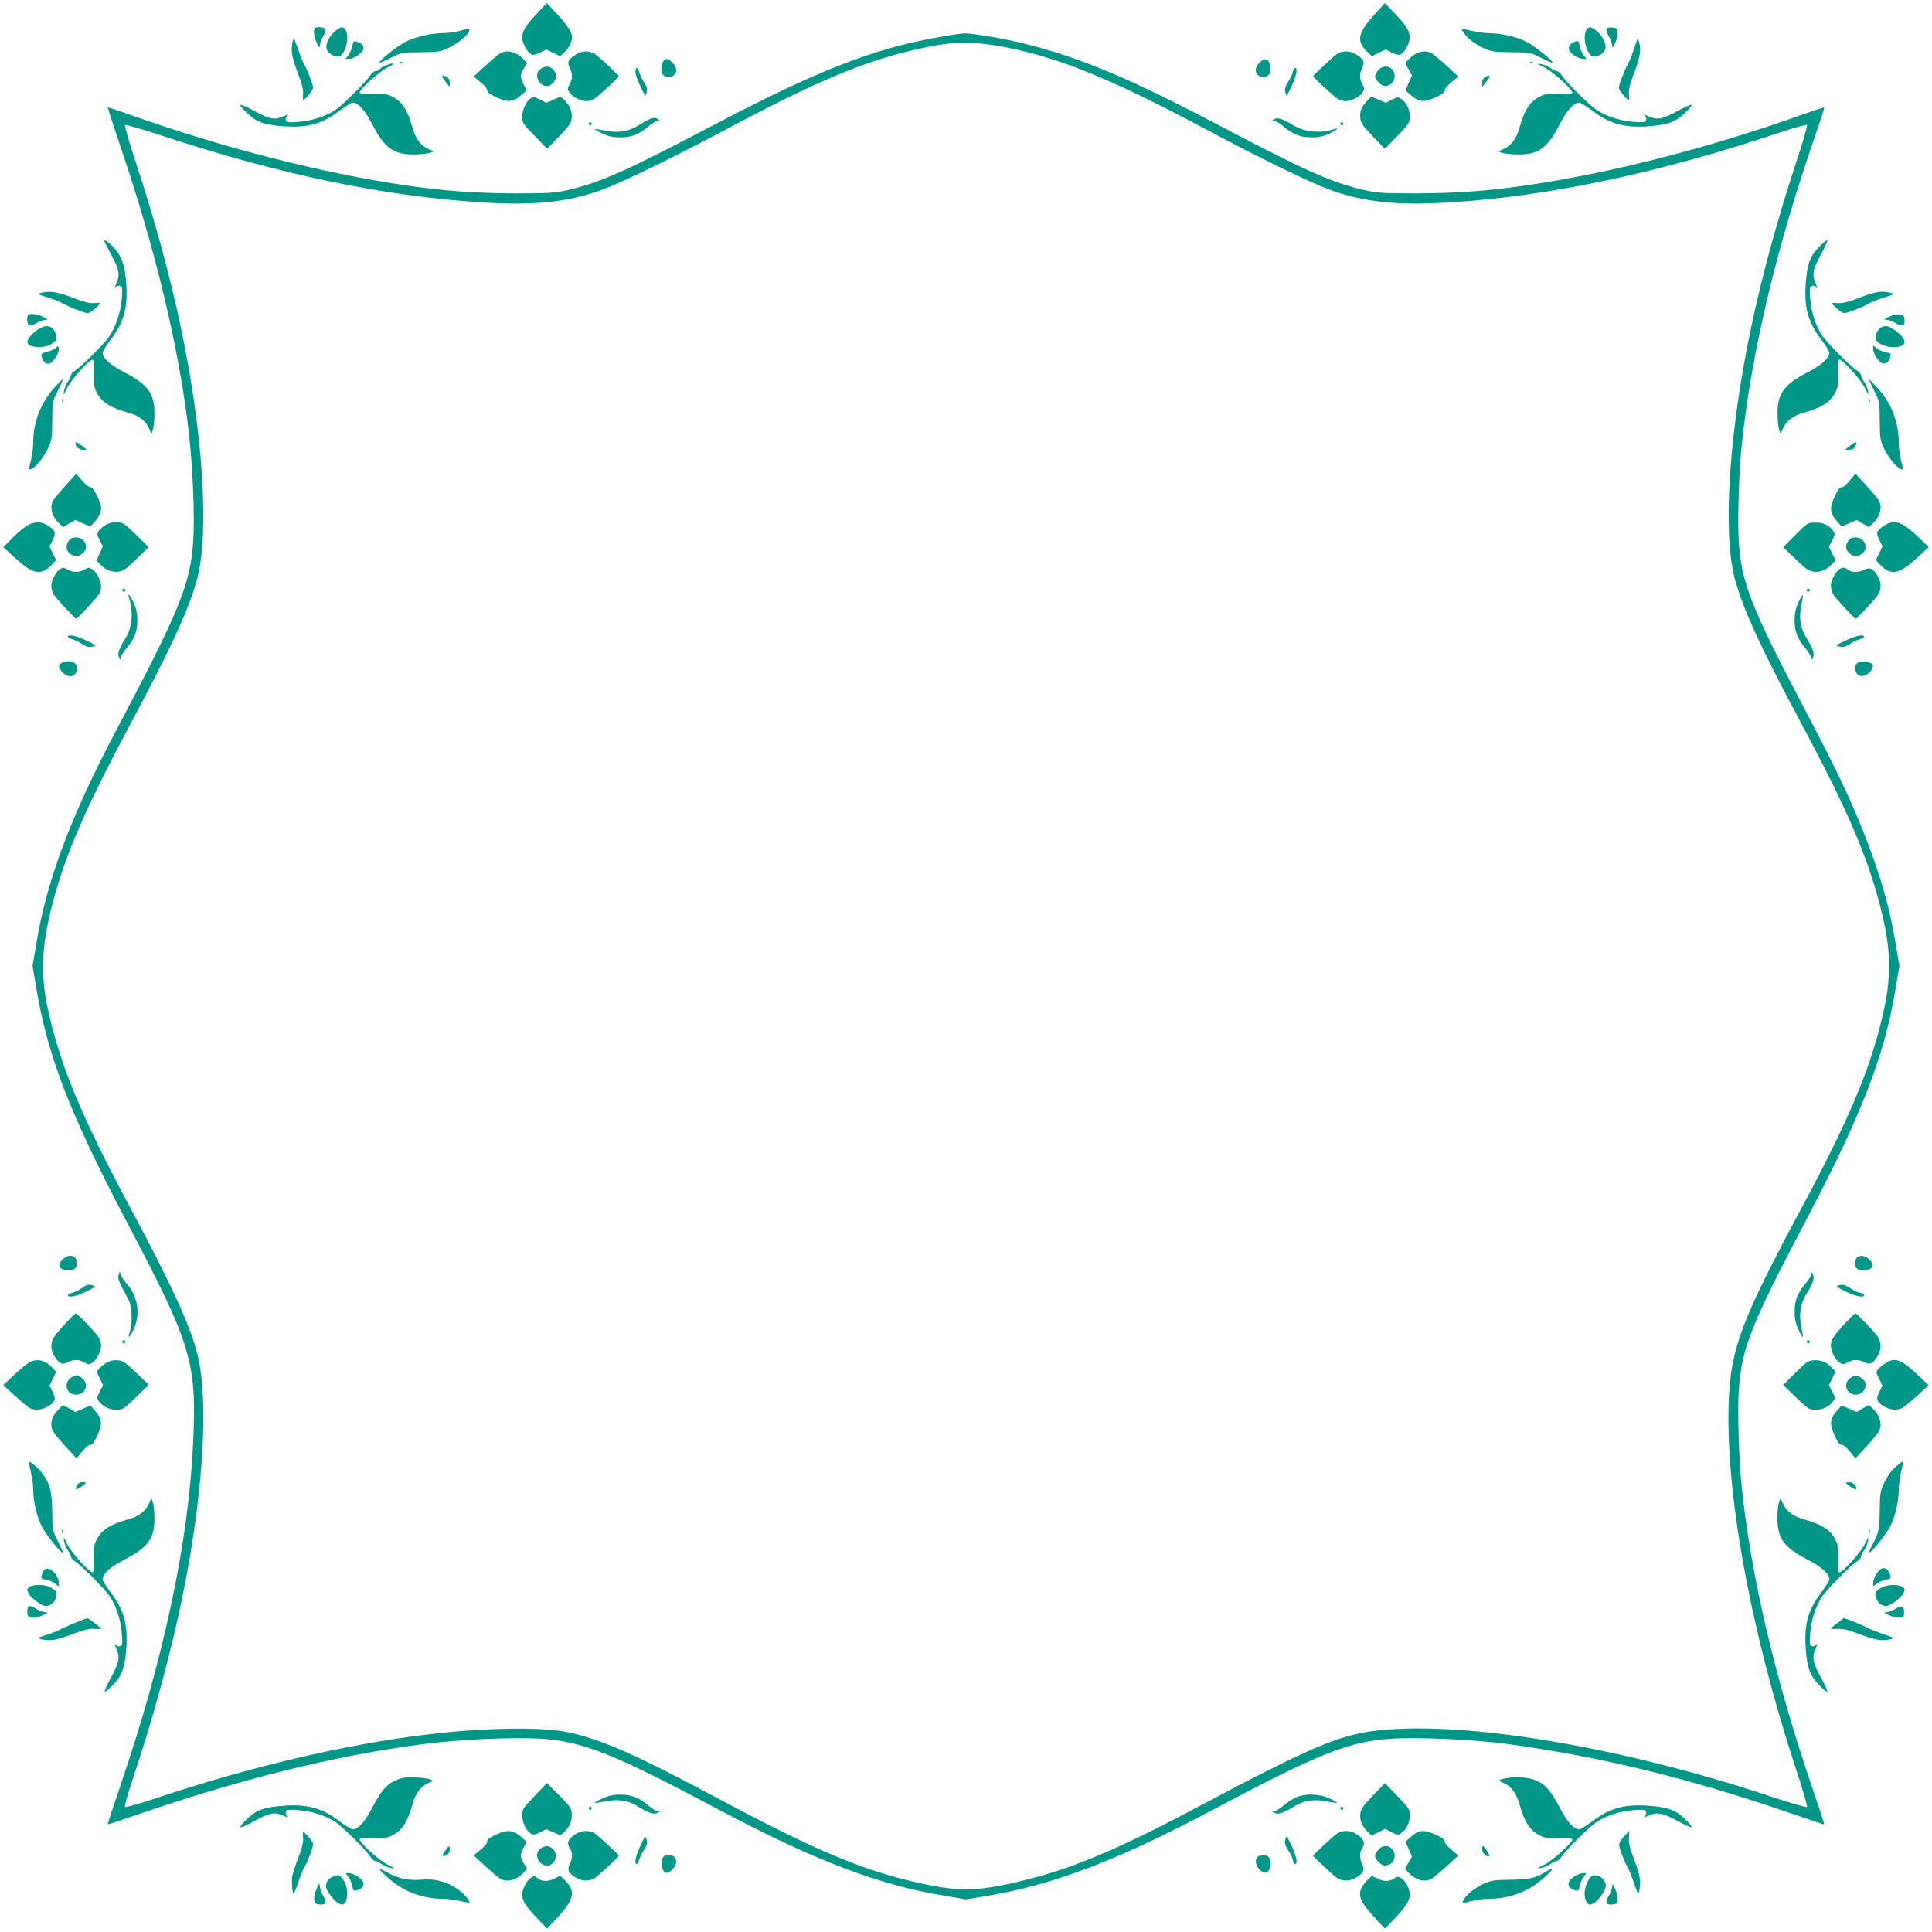 <?xml version="1.0" standalone="no"?>
<!DOCTYPE svg PUBLIC "-//W3C//DTD SVG 20010904//EN"
 "http://www.w3.org/TR/2001/REC-SVG-20010904/DTD/svg10.dtd">
<svg version="1.0" xmlns="http://www.w3.org/2000/svg"
 width="1280pt" height="1280pt" viewBox="0 0 1280 1280"
 preserveAspectRatio="xMidYMid meet">
<g transform="translate(0,1280) scale(0.1,-0.1)"
fill="#009688" stroke="none">
<path d="M3560 12713 c-78 -82 -100 -119 -100 -162 0 -37 32 -96 59 -111 13
-6 30 -3 59 11 l42 21 45 -22 46 -22 26 23 c31 30 53 71 53 101 0 35 -28 78
-101 157 l-67 71 -62 -67z"/>
<path d="M9098 12694 c-104 -115 -112 -168 -38 -239 l29 -27 45 22 46 22 42
-21 c29 -14 46 -17 59 -11 27 15 59 74 59 111 0 44 -23 80 -101 162 l-64 67
-77 -86z"/>
<path d="M2087 12613 c-13 -12 -7 -58 12 -98 17 -35 19 -37 20 -15 1 14 10 40
22 59 11 18 18 40 15 47 -5 14 -57 20 -69 7z"/>
<path d="M2223 12596 c-42 -35 -67 -87 -59 -120 9 -35 69 -64 93 -45 39 33 57
125 33 170 -14 25 -32 24 -67 -5z"/>
<path d="M10510 12601 c-24 -45 -6 -137 33 -170 24 -19 84 10 93 45 8 33 -17
85 -59 120 -35 29 -53 30 -67 5z"/>
<path d="M10644 12607 c-3 -8 4 -30 15 -48 12 -19 21 -45 22 -59 1 -22 3 -20
20 15 10 22 18 54 16 70 -2 26 -6 30 -35 33 -21 2 -34 -2 -38 -11z"/>
<path d="M3040 12594 c-25 -7 -72 -13 -105 -13 -88 -2 -187 -26 -254 -61 -55
-30 -177 -128 -168 -136 2 -2 35 12 75 32 70 36 72 37 199 38 124 1 131 2 195
34 61 30 128 89 128 112 0 12 -12 11 -70 -6z"/>
<path d="M9700 12580 c28 -39 74 -74 136 -102 42 -19 67 -23 177 -24 127 -1
129 -2 199 -38 40 -20 73 -34 75 -32 9 8 -113 106 -168 136 -66 35 -167 59
-249 60 -30 0 -82 7 -115 15 -80 19 -79 19 -55 -15z"/>
<path d="M6225 12555 c-442 -78 -809 -221 -1510 -590 -563 -296 -733 -372
-945 -422 -97 -22 -125 -24 -350 -24 -255 0 -478 16 -725 52 -563 82 -1220
250 -1839 471 -76 27 -140 48 -142 46 -1 -2 38 -123 87 -268 230 -675 386
-1331 450 -1885 27 -243 40 -554 29 -723 -19 -282 -91 -458 -505 -1241 -308
-583 -467 -1006 -536 -1433 l-23 -138 23 -137 c74 -453 221 -835 596 -1549
435 -825 468 -935 445 -1466 -29 -653 -192 -1426 -479 -2268 -49 -145 -89
-266 -87 -267 1 -2 81 25 177 58 682 237 1332 399 1909 473 243 32 603 48 788
36 275 -18 480 -100 1177 -471 634 -337 1061 -499 1498 -570 l137 -23 138 23
c434 71 865 235 1487 565 707 376 911 458 1187 476 181 12 566 -5 778 -35 637
-87 1226 -233 1919 -474 96 -33 176 -60 177 -58 2 1 -38 122 -87 267 -239 700
-400 1388 -459 1965 -20 186 -29 509 -20 647 19 273 83 436 445 1122 374 711
523 1098 596 1549 l23 137 -23 138 c-40 246 -99 454 -206 727 -92 235 -184
429 -390 820 -362 689 -426 850 -445 1123 -9 138 0 460 20 647 63 606 230
1310 489 2054 33 96 59 176 57 178 -2 3 -66 -18 -142 -45 -621 -222 -1268
-388 -1839 -471 -246 -36 -469 -52 -725 -52 -225 0 -253 2 -350 24 -212 50
-382 126 -945 422 -602 317 -918 450 -1291 544 -134 34 -350 71 -404 70 -19 0
-93 -11 -165 -24z m443 -69 c367 -74 707 -214 1345 -555 335 -179 665 -339
792 -386 227 -84 451 -108 801 -86 661 41 1395 197 2194 466 90 30 168 51 172
47 4 -4 -28 -116 -72 -248 -123 -375 -220 -726 -294 -1074 -151 -707 -195
-1379 -111 -1690 54 -197 171 -453 440 -955 333 -621 472 -958 552 -1340 38
-182 38 -348 0 -530 -80 -381 -221 -723 -552 -1340 -395 -736 -466 -925 -481
-1265 -26 -607 142 -1530 446 -2454 44 -132 76 -244 72 -248 -4 -4 -95 22
-202 57 -921 310 -1885 487 -2500 461 -289 -13 -438 -59 -860 -271 -113 -56
-299 -153 -415 -215 -540 -290 -860 -429 -1180 -510 -315 -80 -440 -86 -700
-31 -368 77 -704 216 -1319 545 -576 309 -813 414 -1036 460 -175 36 -549 30
-925 -15 -539 -64 -1184 -215 -1805 -424 -107 -35 -198 -61 -202 -57 -4 4 17
82 47 172 168 498 303 1020 379 1460 103 600 122 1115 51 1380 -53 196 -173
456 -440 955 -331 618 -472 959 -552 1340 -51 247 -33 461 68 795 84 280 223
587 484 1075 269 502 386 758 440 955 84 311 40 984 -111 1690 -74 348 -171
699 -294 1074 -44 132 -76 244 -72 248 4 4 116 -28 248 -72 777 -256 1472
-401 2118 -441 350 -22 574 2 801 86 124 45 469 214 778 378 691 370 1019 502
1432 577 140 25 291 21 463 -14z"/>
<path d="M1936 12509 c-9 -54 0 -95 41 -203 25 -64 34 -102 31 -132 -3 -41 -2
-42 16 -26 10 9 27 29 37 43 18 26 18 27 -6 94 -14 37 -30 74 -36 81 -6 8 -24
50 -39 95 -16 44 -30 83 -33 85 -2 3 -7 -14 -11 -37z"/>
<path d="M10848 12540 c-3 -8 -16 -44 -28 -80 -12 -36 -29 -76 -37 -89 -8 -12
-25 -53 -39 -88 -23 -65 -23 -66 -5 -92 10 -14 27 -34 37 -43 18 -16 19 -15
16 26 -3 29 6 66 27 122 45 118 54 164 43 215 -5 25 -11 37 -14 29z"/>
<path d="M2334 12495 c-3 -19 -15 -46 -26 -60 l-19 -25 24 0 c33 0 91 41 95
66 3 23 -11 38 -45 48 -19 6 -23 2 -29 -29z"/>
<path d="M10420 12517 c-37 -19 -33 -56 9 -84 19 -13 45 -23 58 -23 l24 0 -19
25 c-11 14 -23 41 -26 60 -8 39 -10 40 -46 22z"/>
<path d="M3314 12447 c-12 -7 -56 -44 -99 -83 l-77 -71 46 -38 c27 -22 46 -45
44 -54 -2 -11 16 -25 55 -43 85 -40 119 -36 179 20 l27 25 -20 38 c-24 48 -24
64 2 106 l21 34 -23 26 c-47 50 -110 66 -155 40z"/>
<path d="M3809 12435 c-46 -30 -53 -49 -34 -85 20 -38 19 -75 -2 -110 -15 -26
-15 -30 0 -53 19 -29 74 -57 114 -57 15 0 40 8 55 18 25 17 158 140 158 147 0
7 -133 130 -158 147 -38 25 -91 23 -133 -7z"/>
<path d="M8858 12442 c-25 -17 -158 -140 -158 -147 0 -7 133 -130 158 -147 15
-10 40 -18 55 -18 40 0 95 28 114 57 15 23 15 27 0 53 -21 35 -22 72 -2 111
19 36 9 59 -39 88 -41 26 -92 27 -128 3z"/>
<path d="M9375 12441 c-16 -10 -38 -27 -48 -39 -18 -20 -18 -21 5 -60 l23 -41
-22 -50 -21 -50 27 -24 c59 -55 94 -59 178 -19 39 18 57 32 55 43 -2 9 17 32
44 54 l46 38 -77 71 c-43 39 -87 76 -99 83 -31 18 -77 16 -111 -6z"/>
<path d="M4390 12384 c-21 -53 -4 -94 38 -94 55 0 70 53 27 95 -31 32 -53 32
-65 -1z"/>
<path d="M8345 12386 c-43 -43 -29 -96 27 -96 37 0 55 36 42 82 -12 42 -36 46
-69 14z"/>
<path d="M2648 12383 c7 -3 16 -2 19 1 4 3 -2 6 -13 5 -11 0 -14 -3 -6 -6z"/>
<path d="M10138 12383 c7 -3 16 -2 19 1 4 3 -2 6 -13 5 -11 0 -14 -3 -6 -6z"/>
<path d="M2554 12366 c-18 -8 -35 -19 -38 -25 -4 -6 -15 -11 -25 -11 -10 0
-27 -12 -36 -27 -31 -47 -187 -202 -235 -233 -66 -42 -153 -70 -242 -77 -67
-5 -78 -4 -84 11 -4 11 0 22 12 31 11 8 -3 5 -30 -6 -59 -26 -91 -19 -204 43
-41 22 -76 37 -80 34 -3 -4 17 -28 46 -56 61 -59 117 -79 249 -87 155 -10 250
17 366 106 38 28 75 51 84 51 35 0 82 -51 128 -141 84 -163 144 -205 285 -202
41 0 86 6 100 11 l25 9 -35 15 c-50 21 -87 69 -105 136 -35 124 -70 179 -138
213 -33 17 -54 20 -125 17 -54 -2 -87 1 -89 8 -6 18 133 143 189 169 54 25 38
35 -18 11z"/>
<path d="M10228 12356 c57 -27 195 -152 189 -170 -2 -7 -35 -10 -89 -8 -71 3
-92 0 -125 -17 -68 -34 -103 -89 -138 -213 -18 -67 -55 -115 -105 -136 l-35
-15 25 -9 c14 -5 59 -11 100 -11 141 -3 201 39 285 202 46 90 93 141 128 141
9 0 46 -23 84 -51 116 -89 211 -116 366 -106 132 8 188 28 249 87 29 28 49 52
46 56 -4 3 -39 -12 -80 -34 -113 -62 -145 -69 -204 -43 -27 11 -41 14 -30 6
12 -9 16 -20 12 -31 -6 -15 -17 -16 -84 -11 -89 7 -176 35 -242 77 -48 31
-204 186 -235 233 -9 15 -24 27 -32 27 -7 0 -26 9 -41 20 -15 11 -43 22 -62
26 -31 5 -29 3 18 -20z"/>
<path d="M3582 12344 c-48 -33 -17 -114 44 -114 30 0 66 47 58 74 -16 53 -59
70 -102 40z"/>
<path d="M9131 12334 c-12 -15 -21 -32 -21 -39 0 -23 41 -65 64 -65 38 0 66
28 66 65 0 62 -71 87 -109 39z"/>
<path d="M4210 12323 c0 -16 15 -59 34 -97 33 -68 34 -69 40 -38 6 23 1 39
-18 69 -14 21 -28 50 -31 66 -4 15 -11 27 -16 27 -5 0 -9 -12 -9 -27z"/>
<path d="M8565 12323 c-3 -16 -17 -45 -31 -66 -19 -30 -24 -46 -18 -69 6 -31
7 -30 40 38 32 66 44 124 25 124 -5 0 -12 -12 -16 -27z"/>
<path d="M2930 12293 c0 -5 11 -21 25 -38 l24 -30 1 27 c0 17 -7 31 -19 38
-23 12 -31 13 -31 3z"/>
<path d="M9838 12289 c-11 -6 -18 -22 -18 -37 l1 -27 24 30 c35 43 32 57 -7
34z"/>
<path d="M3518 12150 c-31 -18 -58 -75 -58 -122 0 -42 4 -49 83 -129 l82 -85
80 83 c68 72 80 89 83 123 4 43 -14 83 -50 118 l-25 22 -47 -21 -47 -20 -40
20 c-46 24 -39 23 -61 11z"/>
<path d="M9058 12133 c-38 -41 -50 -70 -46 -113 3 -34 14 -51 83 -123 l80 -83
83 85 c78 81 82 87 82 130 0 48 -21 91 -58 117 -19 13 -25 12 -61 -7 l-40 -20
-47 20 c-25 12 -47 21 -48 21 -1 0 -14 -12 -28 -27z"/>
<path d="M4300 12009 c-14 -6 -46 -24 -71 -40 -63 -40 -138 -52 -220 -34 -35
7 -66 11 -68 9 -2 -2 20 -15 50 -29 40 -18 70 -25 119 -25 75 0 124 19 188 74
24 20 51 36 60 36 15 0 15 2 2 10 -18 12 -28 12 -60 -1z"/>
<path d="M8440 12010 c-13 -8 -13 -10 2 -10 9 0 36 -16 60 -36 64 -55 113 -74
188 -74 48 0 79 7 118 25 51 24 71 42 32 30 -98 -31 -196 -21 -278 29 -65 40
-101 50 -122 36z"/>
<path d="M3900 11980 c0 -5 5 -10 10 -10 6 0 10 5 10 10 0 6 -4 10 -10 10 -5
0 -10 -4 -10 -10z"/>
<path d="M8880 11980 c0 -5 5 -10 10 -10 6 0 10 5 10 10 0 6 -4 10 -10 10 -5
0 -10 -4 -10 -10z"/>
<path d="M690 11205 c0 -3 18 -38 39 -78 61 -112 68 -144 42 -203 -11 -27 -14
-41 -6 -30 9 12 20 16 31 12 15 -6 16 -17 11 -85 -7 -88 -41 -189 -86 -254
-32 -47 -181 -194 -223 -222 -16 -9 -28 -24 -28 -32 0 -7 -9 -26 -20 -41 -11
-15 -22 -43 -26 -62 -5 -31 -3 -29 20 18 27 57 152 195 170 189 7 -2 10 -35 8
-89 -3 -71 0 -92 17 -125 34 -68 89 -103 213 -138 67 -18 115 -55 136 -105
l15 -35 9 25 c5 14 11 59 11 100 3 141 -39 201 -202 285 -90 46 -141 93 -141
128 0 9 23 46 51 84 89 116 116 211 106 366 -7 118 -27 182 -73 235 -33 39
-74 70 -74 57z"/>
<path d="M12050 11162 c-59 -61 -79 -117 -87 -249 -10 -155 17 -250 106 -366
28 -38 51 -75 51 -84 0 -35 -51 -82 -141 -128 -163 -84 -205 -144 -202 -285 0
-41 6 -86 11 -100 l9 -25 15 35 c21 50 69 87 136 105 124 35 179 70 213 138
17 33 20 54 17 125 -2 54 1 87 8 89 18 6 143 -132 170 -189 23 -47 25 -49 20
-18 -4 19 -15 47 -26 62 -11 15 -20 34 -20 41 0 8 -12 23 -27 32 -47 31 -202
187 -233 235 -42 66 -70 153 -77 242 -5 67 -4 78 11 84 11 4 22 0 31 -12 8
-11 5 3 -6 30 -26 59 -19 91 43 204 22 41 37 76 34 80 -4 3 -28 -17 -56 -46z"/>
<path d="M275 10860 c-33 -8 -31 -9 55 -35 30 -10 71 -26 90 -37 19 -12 64
-31 99 -44 63 -23 64 -23 90 -5 14 10 34 27 43 37 16 18 15 19 -25 16 -28 -3
-65 5 -112 23 -134 52 -179 60 -240 45z"/>
<path d="M12400 10855 c-25 -7 -76 -25 -115 -40 -47 -18 -84 -26 -112 -23 -40
3 -41 2 -25 -16 9 -10 29 -27 43 -37 26 -18 27 -18 90 5 35 13 80 32 99 44 19
11 60 27 90 37 86 26 88 27 55 35 -44 11 -75 10 -125 -5z"/>
<path d="M187 10713 c-13 -12 -7 -64 7 -69 7 -3 29 4 47 15 19 12 45 21 59 22
22 1 20 3 -15 20 -40 19 -86 25 -98 12z"/>
<path d="M12515 10701 c-35 -17 -37 -19 -15 -20 14 -1 40 -10 59 -22 44 -26
63 -19 59 23 -3 29 -7 33 -33 35 -16 2 -48 -6 -70 -16z"/>
<path d="M241 10610 c-23 -17 -47 -42 -53 -56 -10 -22 -9 -28 7 -40 25 -18 98
-18 134 0 45 24 53 38 40 75 -21 59 -65 66 -128 21z"/>
<path d="M12457 10628 c-25 -20 -40 -68 -25 -85 33 -41 134 -58 173 -29 16 12
17 18 7 40 -14 32 -88 86 -117 86 -11 0 -29 -6 -38 -12z"/>
<path d="M371 10496 c-8 -9 -34 -21 -58 -27 -38 -10 -43 -14 -37 -33 9 -31 24
-46 44 -46 32 0 79 77 68 111 -2 7 -8 6 -17 -5z"/>
<path d="M12410 10487 c0 -33 41 -91 66 -95 23 -3 38 11 48 45 6 19 2 23 -29
29 -19 3 -46 15 -60 26 l-25 19 0 -24z"/>
<path d="M362 10234 c-92 -103 -141 -228 -142 -364 0 -49 -10 -111 -26 -162
-3 -10 -1 -18 5 -18 24 0 83 67 113 128 32 64 33 71 34 195 1 127 2 129 38
199 20 40 34 73 32 75 -2 2 -26 -22 -54 -53z"/>
<path d="M12382 10285 c2 -5 18 -40 37 -78 33 -65 34 -71 35 -195 1 -123 2
-130 34 -194 30 -61 89 -128 113 -128 6 0 8 8 5 18 -16 51 -26 113 -26 162 -1
139 -52 266 -147 367 -30 32 -53 54 -51 48z"/>
<path d="M411 10144 c0 -11 3 -14 6 -6 3 7 2 16 -1 19 -3 4 -6 -2 -5 -13z"/>
<path d="M12381 10144 c0 -11 3 -14 6 -6 3 7 2 16 -1 19 -3 4 -6 -2 -5 -13z"/>
<path d="M500 9864 c0 -22 24 -44 48 -44 l27 1 -30 24 c-29 24 -45 31 -45 19z"/>
<path d="M12255 9845 l-30 -24 27 -1 c17 0 31 7 38 19 20 39 8 41 -35 6z"/>
<path d="M435 9584 c-38 -42 -75 -87 -82 -98 -26 -45 -10 -108 40 -154 l25
-24 40 23 41 24 50 -22 50 -21 24 27 c32 34 47 64 47 94 0 38 -53 144 -70 139
-7 -3 -32 16 -54 42 l-41 47 -70 -77z"/>
<path d="M12255 9616 c-22 -27 -45 -46 -54 -44 -11 2 -25 -16 -43 -55 -40 -84
-36 -119 19 -178 l24 -27 50 21 50 22 41 -24 40 -23 25 24 c50 46 66 109 40
154 -7 12 -44 56 -83 99 l-71 77 -38 -46z"/>
<path d="M169 9311 c-24 -17 -67 -54 -95 -83 l-52 -53 84 -77 c114 -104 168
-113 239 -38 l27 29 -22 45 -22 46 21 42 c24 48 18 66 -33 97 -47 30 -94 27
-147 -8z"/>
<path d="M697 9321 c-15 -10 -35 -28 -43 -39 -13 -19 -12 -25 7 -61 l20 -40
-20 -47 -21 -47 22 -25 c35 -36 75 -54 119 -50 34 3 51 14 122 83 l82 80 -84
83 c-81 78 -87 82 -130 82 -28 0 -57 -7 -74 -19z"/>
<path d="M11894 9256 l-80 -81 83 -80 c71 -68 89 -80 123 -83 43 -4 83 14 118
51 l23 24 -22 46 -22 45 22 42 c19 37 20 43 7 62 -28 39 -68 58 -121 56 -49
-1 -52 -3 -131 -82z"/>
<path d="M12479 9315 c-48 -32 -52 -45 -27 -94 l20 -41 -22 -46 -22 -45 27
-29 c71 -75 125 -66 239 38 l85 77 -65 63 c-112 108 -165 126 -235 77z"/>
<path d="M456 9218 c-30 -43 -13 -86 40 -102 27 -8 74 28 74 58 0 38 -28 66
-65 66 -24 0 -39 -7 -49 -22z"/>
<path d="M12246 9218 c-23 -33 -19 -64 11 -87 28 -23 54 -21 86 7 39 34 8 102
-48 102 -24 0 -39 -7 -49 -22z"/>
<path d="M398 9030 c-27 -16 -58 -75 -58 -111 0 -19 8 -46 18 -61 17 -25 140
-158 147 -158 7 0 130 133 147 158 10 15 18 40 18 55 0 40 -28 95 -57 114 -23
15 -27 15 -53 0 -34 -21 -76 -21 -110 -2 -30 17 -30 17 -52 5z"/>
<path d="M12188 9030 c-27 -16 -58 -75 -58 -111 0 -19 8 -46 18 -61 17 -25
140 -158 147 -158 7 0 130 133 147 158 24 36 23 87 -3 128 -29 48 -52 58 -88
39 -38 -19 -82 -19 -107 0 -22 17 -33 18 -56 5z"/>
<path d="M810 8890 c0 -5 5 -10 10 -10 6 0 10 5 10 10 0 6 -4 10 -10 10 -5 0
-10 -4 -10 -10z"/>
<path d="M11970 8890 c0 -5 5 -10 10 -10 6 0 10 5 10 10 0 6 -4 10 -10 10 -5
0 -10 -4 -10 -10z"/>
<path d="M855 8840 c30 -95 21 -199 -24 -269 -42 -65 -55 -105 -42 -128 9 -16
10 -16 11 -1 0 9 16 36 36 60 55 64 74 113 74 188 0 48 -7 79 -25 118 -24 51
-42 71 -30 32z"/>
<path d="M11915 8809 c-18 -40 -25 -70 -25 -119 0 -75 19 -124 74 -188 20 -24
36 -51 36 -60 1 -15 2 -15 11 1 13 23 0 63 -41 127 -42 65 -53 137 -36 220 8
36 12 67 10 69 -2 2 -15 -20 -29 -50z"/>
<path d="M450 8581 c0 -5 12 -12 28 -16 15 -3 44 -17 65 -31 30 -19 46 -24 69
-18 31 6 30 7 -38 40 -66 32 -124 44 -124 25z"/>
<path d="M12226 8556 c-68 -33 -69 -34 -38 -40 23 -6 39 -1 69 18 21 14 50 28
66 31 15 4 27 11 27 16 0 19 -58 7 -124 -25z"/>
<path d="M413 8410 c-30 -12 -29 -35 2 -65 42 -43 95 -28 95 27 0 42 -44 59
-97 38z"/>
<path d="M12307 8408 c-13 -9 -18 -24 -15 -42 4 -38 29 -53 65 -40 33 11 63
58 47 74 -18 18 -77 23 -97 8z"/>
<path d="M414 4455 c-32 -33 -28 -57 14 -69 46 -13 82 5 82 42 0 56 -53 70
-96 27z"/>
<path d="M12302 4468 c-7 -7 -12 -25 -12 -40 0 -37 36 -55 82 -42 42 12 46 36
14 69 -27 27 -64 33 -84 13z"/>
<path d="M786 4352 c-8 -23 -3 -35 66 -164 22 -42 27 -148 9 -207 -17 -55 -4
-49 24 10 47 101 30 217 -43 301 -18 19 -36 46 -40 59 l-9 24 -7 -23z"/>
<path d="M12000 4358 c0 -9 -16 -36 -36 -60 -55 -64 -74 -113 -74 -188 0 -49
7 -79 25 -119 14 -30 27 -52 29 -50 2 2 -2 33 -10 69 -17 83 -6 155 36 220 41
64 54 104 41 127 -9 16 -10 16 -11 1z"/>
<path d="M541 4265 c-19 -13 -47 -27 -63 -30 -15 -4 -28 -11 -28 -16 0 -19 57
-8 123 25 60 29 66 34 45 39 -34 10 -40 8 -77 -18z"/>
<path d="M12176 4283 c-14 -4 -1 -14 50 -39 66 -32 124 -44 124 -25 0 5 -12
12 -27 16 -16 3 -45 17 -65 31 -38 24 -46 26 -82 17z"/>
<path d="M435 4033 c-78 -84 -95 -111 -95 -152 0 -38 32 -96 61 -111 14 -8 27
-6 48 5 39 20 76 19 111 -2 26 -15 30 -15 53 0 29 19 57 74 57 114 0 15 -8 40
-18 55 -22 34 -142 158 -150 157 -4 -1 -34 -30 -67 -66z"/>
<path d="M12225 4033 c-76 -82 -95 -111 -95 -146 0 -40 28 -95 57 -114 23 -15
27 -15 53 0 35 21 72 22 111 2 36 -19 59 -9 88 39 26 41 27 92 3 128 -22 34
-142 158 -150 157 -4 -1 -34 -30 -67 -66z"/>
<path d="M810 3910 c0 -5 5 -10 10 -10 6 0 10 5 10 10 0 6 -4 10 -10 10 -5 0
-10 -4 -10 -10z"/>
<path d="M11970 3910 c0 -5 5 -10 10 -10 6 0 10 5 10 10 0 6 -4 10 -10 10 -5
0 -10 -4 -10 -10z"/>
<path d="M193 3773 c-17 -10 -63 -48 -101 -84 l-71 -66 76 -69 c41 -38 85 -74
97 -81 32 -19 85 -15 122 8 51 31 57 49 33 97 l-21 42 22 45 22 46 -23 26
c-51 53 -102 65 -156 36z"/>
<path d="M705 3772 c-16 -11 -38 -28 -48 -39 -17 -20 -17 -22 4 -66 l22 -45
-22 -42 c-19 -37 -20 -43 -7 -62 26 -37 69 -58 117 -58 43 0 49 4 130 83 l85
82 -83 80 c-75 71 -88 80 -126 83 -28 2 -52 -4 -72 -16z"/>
<path d="M11894 3704 l-80 -80 85 -82 c81 -78 87 -82 130 -82 48 0 91 21 117
58 13 19 12 25 -7 62 l-22 42 22 45 22 46 -23 24 c-35 38 -73 54 -120 51 -39
-3 -50 -10 -124 -84z"/>
<path d="M12495 3771 c-16 -10 -38 -28 -49 -39 -18 -21 -18 -22 4 -67 l22 -45
-21 -42 c-24 -48 -18 -66 33 -97 37 -23 90 -27 122 -8 12 7 55 43 97 81 l75
68 -70 67 c-108 103 -152 120 -213 82z"/>
<path d="M490 3683 c-73 -27 -61 -123 15 -123 62 0 87 71 39 109 -28 22 -30
23 -54 14z"/>
<path d="M12257 3669 c-49 -38 -24 -109 38 -109 56 0 87 68 48 102 -32 28 -58
30 -86 7z"/>
<path d="M388 3463 c-34 -37 -48 -66 -48 -100 1 -38 13 -57 96 -148 l71 -77
38 46 c22 27 45 46 54 44 11 -2 25 16 43 55 40 84 36 119 -19 178 l-24 27 -50
-21 -50 -22 -39 23 c-22 12 -41 22 -43 22 -2 0 -15 -12 -29 -27z"/>
<path d="M12177 3461 c-55 -59 -59 -94 -19 -178 18 -39 32 -57 43 -55 9 2 32
-17 54 -44 l38 -46 71 77 c39 43 76 87 83 99 26 45 10 108 -40 154 l-25 24
-40 -23 -41 -24 -50 22 -50 21 -24 -27z"/>
<path d="M190 3113 c1 -4 7 -35 15 -68 8 -33 15 -85 15 -115 1 -82 25 -183 60
-249 30 -55 128 -177 136 -168 2 2 -12 35 -32 75 -36 70 -37 72 -38 199 -2
138 -15 185 -71 259 -26 34 -85 81 -85 67z"/>
<path d="M12558 3081 c-28 -25 -55 -63 -74 -103 -26 -57 -29 -74 -30 -173 -1
-132 -7 -164 -46 -234 -16 -29 -27 -55 -25 -57 9 -9 106 110 137 167 35 66 59
167 60 249 0 30 7 84 15 119 9 35 14 66 12 68 -2 2 -24 -15 -49 -36z"/>
<path d="M510 2959 c-17 -30 -5 -34 29 -9 37 26 38 30 6 30 -14 0 -29 -8 -35
-21z"/>
<path d="M12230 2976 c0 -9 61 -48 66 -43 13 12 -18 47 -41 47 -14 0 -25 -2
-25 -4z"/>
<path d="M988 2840 c-21 -50 -69 -87 -136 -105 -124 -35 -179 -70 -213 -138
-17 -33 -20 -54 -17 -125 2 -54 -1 -87 -8 -89 -18 -6 -143 132 -170 189 -23
47 -25 49 -20 18 4 -19 15 -47 26 -62 11 -15 20 -34 20 -41 0 -8 12 -23 28
-32 46 -31 201 -187 232 -235 42 -66 70 -153 77 -242 5 -67 4 -78 -11 -84 -11
-4 -22 0 -31 12 -8 11 -5 -3 6 -30 26 -59 19 -91 -43 -204 -22 -41 -37 -76
-34 -80 4 -3 28 17 56 46 59 61 79 117 87 249 10 155 -17 250 -106 366 -28 38
-51 75 -51 84 0 35 51 82 141 128 163 84 205 144 202 285 0 41 -6 86 -11 100
l-9 25 -15 -35z"/>
<path d="M11783 2833 c-13 -67 -9 -156 10 -205 24 -61 74 -105 186 -163 90
-46 141 -93 141 -128 0 -9 -23 -46 -51 -84 -89 -116 -116 -211 -106 -366 8
-132 28 -188 87 -249 28 -29 52 -49 56 -46 3 4 -12 39 -34 80 -62 113 -69 145
-43 204 11 27 14 41 6 30 -9 -12 -20 -16 -31 -12 -15 6 -16 17 -11 84 7 89 35
176 77 242 31 48 186 204 233 235 15 9 27 24 27 32 0 7 9 26 20 41 11 15 22
43 26 62 5 31 3 29 -20 -18 -27 -57 -152 -195 -170 -189 -7 2 -10 35 -8 89 3
71 0 92 -17 125 -34 68 -89 103 -213 138 -66 18 -115 55 -134 102 -8 18 -16
33 -19 33 -2 0 -7 -17 -12 -37z"/>
<path d="M411 2654 c0 -11 3 -14 6 -6 3 7 2 16 -1 19 -3 4 -6 -2 -5 -13z"/>
<path d="M12381 2654 c0 -11 3 -14 6 -6 3 7 2 16 -1 19 -3 4 -6 -2 -5 -13z"/>
<path d="M293 2398 c-6 -7 -14 -23 -17 -35 -6 -19 -2 -23 29 -29 19 -3 46 -15
60 -26 l25 -19 0 24 c0 56 -71 118 -97 85z"/>
<path d="M12448 2393 c-23 -27 -38 -59 -38 -83 0 -21 0 -21 25 -2 14 11 41 23
60 26 31 6 35 10 29 29 -15 49 -48 62 -76 30z"/>
<path d="M195 2286 c-16 -12 -17 -18 -7 -40 14 -30 87 -86 114 -86 32 0 55 18
67 51 13 37 5 51 -40 75 -36 18 -109 18 -134 0z"/>
<path d="M12464 2281 c-42 -26 -46 -33 -33 -70 12 -33 35 -51 67 -51 27 0 100
56 114 86 10 22 9 28 -7 40 -27 20 -104 17 -141 -5z"/>
<path d="M184 2146 c-3 -8 -4 -25 -2 -38 4 -31 49 -35 103 -9 35 17 37 19 15
20 -14 1 -40 10 -58 21 -39 24 -51 25 -58 6z"/>
<path d="M12555 2139 c-16 -10 -41 -19 -55 -20 -22 -1 -20 -3 15 -20 22 -10
54 -18 70 -16 27 2 30 5 30 37 0 42 -17 47 -60 19z"/>
<path d="M515 2055 c-33 -12 -82 -34 -110 -48 -27 -14 -70 -31 -95 -38 -64
-18 -68 -26 -16 -33 51 -8 95 2 210 46 56 21 93 29 123 26 24 -2 43 -1 43 2
-1 6 -85 70 -91 69 -2 0 -31 -11 -64 -24z"/>
<path d="M12173 2047 c-23 -17 -42 -34 -43 -37 0 -3 19 -4 43 -2 30 3 67 -5
123 -26 115 -44 159 -54 210 -46 25 3 43 9 40 11 -2 3 -41 17 -85 33 -45 15
-87 33 -95 39 -9 7 -150 64 -151 61 0 0 -19 -15 -42 -33z"/>
<path d="M2667 1020 c-90 -23 -132 -64 -203 -200 -45 -89 -92 -140 -127 -140
-9 0 -46 23 -84 51 -116 89 -211 116 -366 106 -132 -8 -188 -28 -249 -87 -29
-28 -49 -52 -46 -56 4 -3 39 12 80 34 113 62 145 69 204 43 27 -11 41 -14 30
-6 -12 9 -16 20 -12 31 6 15 17 16 84 11 89 -7 176 -35 242 -77 48 -31 204
-186 235 -232 9 -16 24 -28 32 -28 7 0 26 -9 41 -20 15 -11 43 -22 62 -26 31
-5 29 -3 -18 20 -57 27 -195 152 -189 170 2 7 35 10 89 8 71 -3 92 0 125 17
68 34 103 89 138 213 18 67 55 115 105 136 32 13 33 15 14 22 -36 14 -147 19
-187 10z"/>
<path d="M9987 1020 c-63 -11 -66 -16 -25 -33 48 -20 85 -69 103 -135 35 -124
70 -179 138 -213 33 -17 54 -20 125 -17 54 2 87 -1 89 -8 6 -18 -132 -143
-189 -170 -47 -23 -49 -25 -18 -20 19 4 47 15 62 26 15 11 34 20 41 20 8 0 23
12 32 28 31 46 187 201 235 232 66 42 153 70 242 77 67 5 78 4 84 -11 4 -11 0
-22 -12 -31 -11 -8 3 -5 30 6 59 26 91 19 204 -43 41 -22 76 -37 80 -34 3 4
-17 28 -46 56 -61 59 -117 79 -249 87 -155 10 -250 -17 -366 -106 -38 -28 -75
-51 -84 -51 -35 0 -82 51 -127 140 -57 109 -97 157 -152 181 -50 23 -133 31
-197 19z"/>
<path d="M3542 901 c-77 -80 -82 -87 -82 -129 0 -48 28 -105 60 -122 14 -8 29
-5 59 11 l40 20 47 -20 47 -21 25 22 c37 35 52 73 50 120 -3 39 -10 50 -84
124 l-81 81 -81 -86z"/>
<path d="M9095 903 c-68 -72 -80 -89 -83 -123 -4 -43 14 -83 51 -118 l24 -23
46 22 45 22 42 -22 c37 -19 43 -20 62 -7 37 26 58 69 58 117 0 43 -4 49 -82
130 l-83 85 -80 -83z"/>
<path d="M3991 885 c-30 -14 -52 -27 -50 -29 2 -2 33 2 68 9 83 18 157 6 220
-35 65 -41 105 -54 128 -41 16 9 16 10 1 11 -9 0 -36 16 -60 36 -64 55 -113
74 -188 74 -49 0 -79 -7 -119 -25z"/>
<path d="M8585 891 c-22 -10 -60 -34 -83 -55 -24 -20 -51 -36 -60 -36 -15 -1
-15 -2 1 -11 23 -13 63 0 128 41 63 41 137 53 220 35 35 -7 66 -11 68 -9 2 2
-20 15 -50 29 -67 31 -164 34 -224 6z"/>
<path d="M3900 820 c0 -5 5 -10 10 -10 6 0 10 5 10 10 0 6 -4 10 -10 10 -5 0
-10 -4 -10 -10z"/>
<path d="M8880 820 c0 -5 5 -10 10 -10 6 0 10 5 10 10 0 6 -4 10 -10 10 -5 0
-10 -4 -10 -10z"/>
<path d="M2008 626 c3 -30 -6 -68 -31 -132 -19 -49 -37 -105 -41 -126 -6 -35
2 -123 11 -114 3 2 17 41 33 85 15 45 33 87 39 95 6 7 22 44 36 81 24 67 24
68 6 94 -10 14 -27 34 -37 43 -18 16 -19 15 -16 -26z"/>
<path d="M3280 642 c-37 -18 -54 -32 -52 -43 2 -9 -17 -32 -44 -54 l-46 -38
77 -71 c43 -39 87 -76 99 -83 45 -26 108 -10 155 40 l23 26 -21 34 c-26 42
-26 58 -2 106 l20 38 -27 25 c-60 56 -99 60 -182 20z"/>
<path d="M3808 645 c-44 -30 -55 -57 -34 -87 20 -28 20 -71 1 -109 -19 -36 -9
-59 39 -88 41 -26 92 -27 128 -3 25 17 158 140 158 147 0 7 -133 130 -158 147
-38 25 -91 23 -134 -7z"/>
<path d="M8858 652 c-25 -17 -158 -140 -158 -147 0 -7 133 -130 158 -147 36
-24 87 -23 128 3 48 29 58 52 39 88 -19 38 -19 81 1 109 21 30 10 57 -34 87
-43 30 -96 32 -134 7z"/>
<path d="M9385 658 c-11 -6 -32 -22 -46 -35 l-27 -24 21 -50 22 -50 -24 -41
-23 -40 24 -25 c46 -50 109 -66 154 -40 12 7 56 44 99 83 l77 71 -46 38 c-27
22 -46 45 -44 54 2 11 -16 25 -55 43 -62 30 -100 34 -132 16z"/>
<path d="M10769 643 c-51 -57 -50 -54 -24 -128 14 -37 30 -74 36 -81 6 -8 24
-50 39 -95 16 -44 30 -83 33 -85 2 -3 8 15 11 40 8 51 -2 95 -46 210 -21 56
-29 93 -26 123 2 24 3 43 2 43 0 0 -11 -12 -25 -27z"/>
<path d="M4243 571 c-32 -66 -43 -121 -24 -121 5 0 12 12 16 28 3 15 18 44 32
66 20 31 23 44 17 67 -9 29 -10 28 -41 -40z"/>
<path d="M8516 612 c-6 -23 -1 -39 18 -69 14 -21 28 -50 31 -65 4 -16 11 -28
16 -28 19 0 7 58 -25 124 -33 68 -34 69 -40 38z"/>
<path d="M2950 539 c-25 -34 -21 -46 9 -29 13 6 21 21 21 35 0 32 -4 31 -30
-6z"/>
<path d="M3582 554 c-48 -33 -17 -114 44 -114 47 0 74 64 43 103 -23 30 -54
34 -87 11z"/>
<path d="M9131 544 c-12 -15 -21 -32 -21 -39 0 -23 41 -65 64 -65 38 0 66 28
66 65 0 62 -71 87 -109 39z"/>
<path d="M9820 545 c0 -23 35 -54 47 -41 5 5 -34 66 -43 66 -2 0 -4 -11 -4
-25z"/>
<path d="M4388 485 c-14 -31 1 -89 25 -93 23 -5 67 42 67 71 0 31 -18 47 -52
47 -21 0 -32 -7 -40 -25z"/>
<path d="M8332 498 c-20 -20 -14 -57 13 -84 33 -32 57 -28 69 14 13 46 -5 82
-42 82 -15 0 -33 -5 -40 -12z"/>
<path d="M2563 366 c102 -95 229 -145 367 -146 30 0 82 -7 115 -14 33 -8 62
-13 64 -10 9 9 -37 60 -83 92 -70 47 -145 66 -230 59 -86 -8 -155 6 -223 44
-29 16 -56 29 -60 29 -5 -1 18 -25 50 -54z"/>
<path d="M10235 395 c-60 -38 -109 -48 -235 -49 -104 -1 -121 -4 -178 -30 -34
-16 -78 -46 -97 -67 -38 -43 -45 -63 -17 -55 51 16 113 26 162 26 138 1 265
51 367 146 63 57 62 68 -2 29z"/>
<path d="M2308 365 c11 -14 23 -41 26 -60 6 -31 10 -35 29 -29 34 10 48 25 45
48 -4 25 -62 66 -95 66 l-24 0 19 -25z"/>
<path d="M10429 367 c-53 -35 -49 -74 8 -91 19 -6 23 -2 29 29 3 19 15 46 26
60 l19 25 -24 0 c-13 0 -39 -10 -58 -23z"/>
<path d="M2204 366 c-31 -14 -44 -33 -44 -65 0 -26 56 -100 86 -113 22 -10 28
-9 40 7 22 30 18 107 -8 145 -28 41 -34 43 -74 26z"/>
<path d="M10538 363 c-40 -46 -52 -130 -24 -168 12 -16 18 -17 40 -7 33 15 86
88 86 119 0 23 -31 63 -49 63 -5 0 -16 2 -23 5 -8 3 -21 -2 -30 -12z"/>
<path d="M3518 360 c-27 -16 -58 -75 -58 -111 0 -44 22 -78 101 -160 l64 -67
77 84 c104 114 113 168 38 239 l-29 28 -41 -21 c-42 -21 -89 -17 -114 8 -12
12 -16 12 -38 0z"/>
<path d="M9052 336 c-65 -75 -57 -117 46 -230 l77 -84 64 66 c79 84 101 118
101 161 0 62 -64 137 -95 111 -31 -25 -73 -29 -112 -9 -20 10 -40 19 -44 19
-4 0 -20 -15 -37 -34z"/>
<path d="M2096 283 c-9 -22 -16 -53 -14 -69 2 -25 8 -29 36 -32 40 -4 50 16
26 52 -9 15 -20 41 -23 58 l-6 31 -19 -40z"/>
<path d="M10681 300 c-1 -14 -10 -40 -22 -59 -26 -44 -19 -63 23 -59 29 3 33
7 35 33 2 17 -6 48 -16 70 -17 35 -19 37 -20 15z"/>
</g>
</svg>
